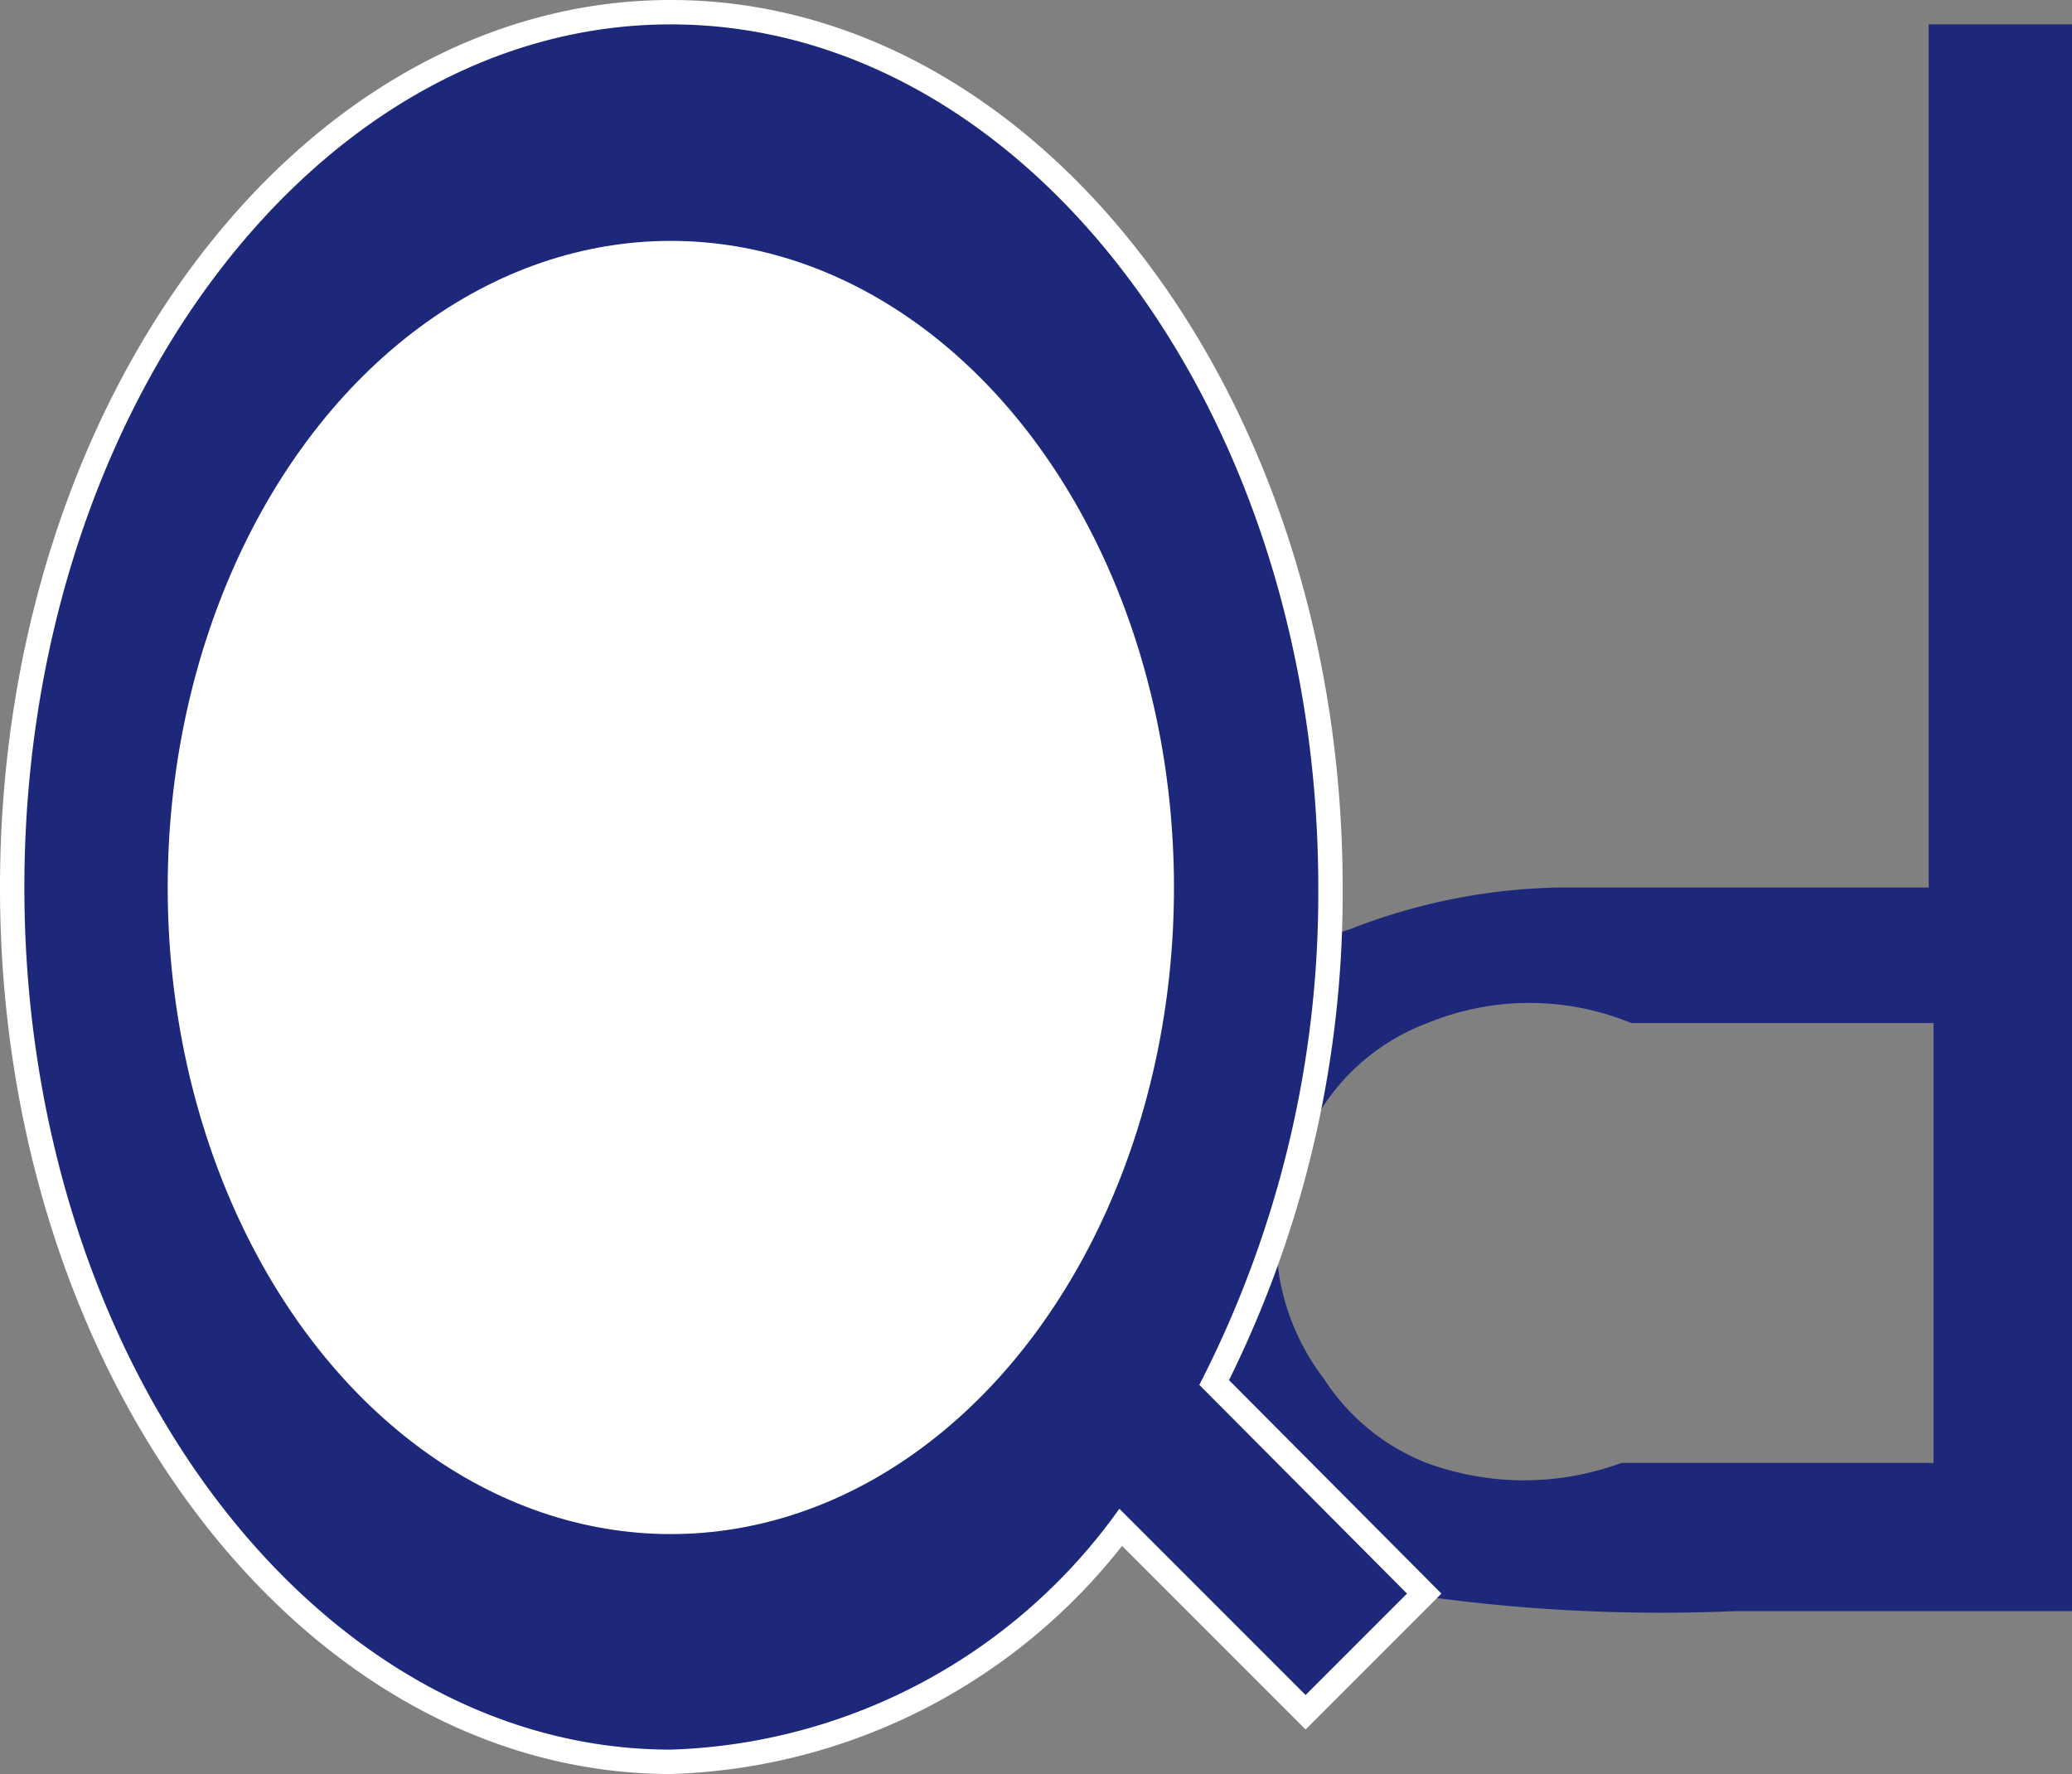 <svg xmlns="http://www.w3.org/2000/svg" viewBox="0 0 21.25 18.19"><rect x="0" y="0" width="21.25" height="18.19" fill="#808080" stroke="none"/><defs><style>.cls-1,.cls-2{fill:#1d287b;}.cls-2{stroke:#fff;stroke-miterlimit:10;stroke-width:0.5px;}.cls-3{fill:#fff;}</style></defs><title>アセット 4</title><g id="レイヤー_2" data-name="レイヤー 2"><g id="レイヤー_1-2" data-name="レイヤー 1"><path class="cls-1" d="M12,14a3.44,3.44,0,0,0,.55,1.14,3.64,3.64,0,0,0,2,1.22,17.66,17.66,0,0,0,3.25.16h3.46V.25H19.78V9.1H16a6.16,6.16,0,0,0-2.16.43s-.44.09-1.39,1m.69,2.23a2.36,2.36,0,0,1,.4-1.37,2.21,2.21,0,0,1,1.1-.9,2.75,2.75,0,0,1,2.09,0h3.1V15h-3.2a2.89,2.89,0,0,1-2,0,2.21,2.21,0,0,1-1.05-.86A2.37,2.37,0,0,1,13.09,12.8Z"/><path class="cls-2" d="M14.43,16.34,12.3,14.2a11,11,0,0,0,1.22-5.1c0-4.89-3-8.85-6.64-8.85S.25,4.21.25,9.1s3,8.84,6.63,8.84a5.87,5.87,0,0,0,4.6-2.47l1.91,1.91Z"/><path class="cls-1" d="M14.43,16.34,12.3,14.2a11,11,0,0,0,1.22-5.1c0-4.89-3-8.85-6.64-8.85S.25,4.21.25,9.1s3,8.84,6.63,8.84a5.87,5.87,0,0,0,4.6-2.47l1.91,1.91Z"/><ellipse class="cls-3" cx="6.88" cy="9.1" rx="5.16" ry="6.63"/></g></g></svg>